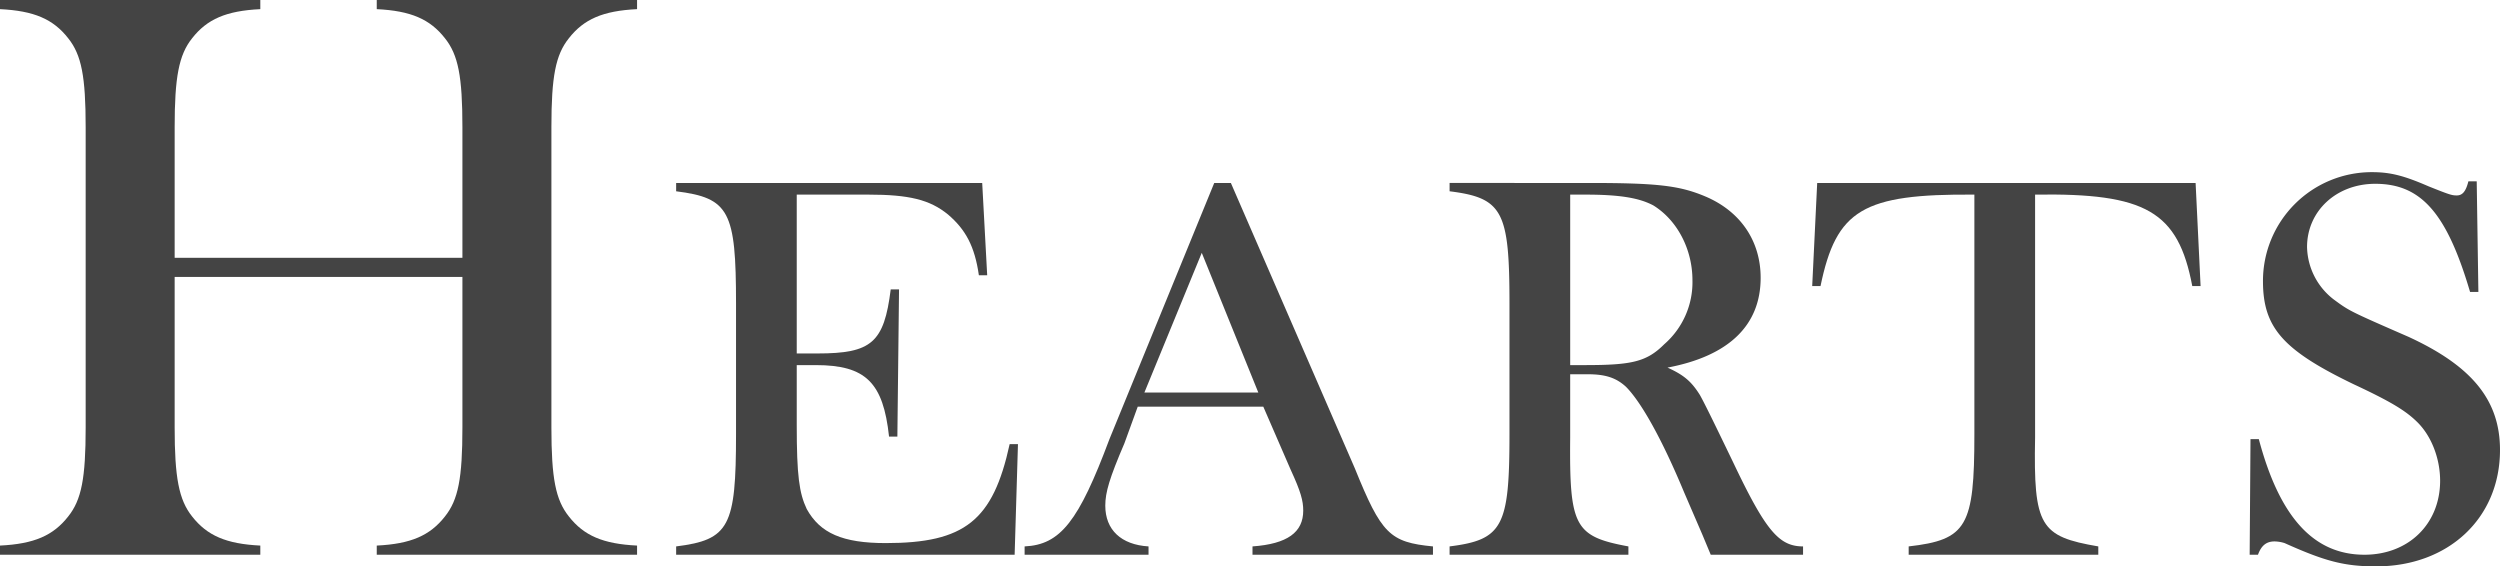<svg id="レイヤー_1" data-name="レイヤー 1" xmlns="http://www.w3.org/2000/svg" viewBox="0 0 751.492 170.25"><defs><style>.cls-1{fill:#444;}</style></defs><title>heartslogo</title><path class="cls-1" d="M443.845,371.552v-39.25c0-15.25-1.25-21.75-5.25-26.75-4.5-5.75-10.25-8.25-20.5-8.75v-2.75h78.25v2.75c-10.25.5-16,3-20.5,8.75-4,5-5.25,11.5-5.25,26.75v90.25c0,15.25,1.25,21.75,5.25,26.75,4.5,5.75,10.25,8.25,20.5,8.75v2.75h-78.25v-2.75c10.25-.5,16-3,20.5-8.75,4-5,5.25-11.5,5.25-26.75v-45.25h-86.5v45.25c0,15,1.25,21.75,5.25,26.75,4.5,5.75,10.25,8.25,20.5,8.75v2.75h-78.25v-2.75c10.25-.5,16-3,20.5-8.75,4-5,5.25-11.5,5.25-26.75v-90.25c0-15.25-1.25-21.75-5.25-26.75-4.5-5.75-10.25-8.25-20.5-8.75v-2.75h78.25v2.75c-10.25.5-16,3-20.5,8.75-4,5-5.25,11.75-5.25,26.75v39.25Z" transform="translate(-304.845 -294.052)"/><path class="cls-1" d="M601.592,376.802h-2.5c-1.25-8.75-4-13.75-9.25-18.25-5.5-4.5-11.75-6-24-6h-21.5v47.75h6.25c16.25,0,20-3.25,22-19.25h2.5l-.5,44.25h-2.5c-1.75-16.25-7-21.5-22-21.5h-5.75v18c0,15.25.75,20.5,3,25.25,4,7.25,10.75,10.25,23.75,10.25,23.75,0,32.25-6.75,37.25-29.75h2.5l-1,33.25h-101.75v-2.5c16-2,18-6,18-33.75v-39.25c0-27.75-2-31.75-18-33.75v-2.5h92Z" transform="translate(-304.845 -294.052)"/><path class="cls-1" d="M681.342,460.802v-2.5c10.5-.75,15.25-4.25,15.25-10.75,0-3-.75-5.75-3.75-12.25l-8.25-19h-37.75l-4,11c-4.5,10.5-5.75,14.75-5.75,18.75,0,7.25,4.75,11.75,13,12.25v2.5h-37.25v-2.5c10.75-.5,16.25-7.5,25.5-32.25l31.5-77h5l37.25,85.75c8,19.75,10.5,22.25,23.5,23.5v2.5Zm-15.25-90.75-17.25,42h34.25Z" transform="translate(-304.845 -294.052)"/><path class="cls-1" d="M782.34,349.052c20.5,0,27.25.75,35,4,10.75,4.5,16.75,13.5,16.75,24.5,0,14.25-9.5,23.5-28,27,5,2.25,7.25,4.25,9.75,8.25,1.25,2.25,3.25,6.25,10,20.25,9.75,20.5,13.75,25.25,21,25.25v2.5h-27.75l-2.5-6-5.5-12.75c-6.75-16.25-13-27.25-17.5-31.75-3-2.75-6.25-3.75-11.5-3.75h-5.25v19c-.25,26.75,1.25,29.75,17.5,32.75v2.5h-53.75v-2.5c16-2,18-6,18-33.75v-39.25c0-27.75-2-31.75-18-33.75v-2.5Zm-1,54.75c14,0,18.5-1,23.75-6.25a24.717,24.717,0,0,0,8.5-19.25c0-9.25-4.5-18-11.75-22.5-4.25-2.25-10-3.25-20.5-3.25h-4.5v51.25Z" transform="translate(-304.845 -294.052)"/><path class="cls-1" d="M966.337,380.052h-2.5c-4.25-22.5-14-28-47.25-27.5v73c-.5,26.75,1.5,29.75,19,32.75v2.5h-57v-2.5c17.5-2,19.75-6,19.75-33.75v-72c-33.5-.25-41.5,4.5-46.25,27.5h-2.5l1.5-31h113.75Z" transform="translate(-304.845 -294.052)"/><path class="cls-1" d="M981.337,426.052h2.5c6.25,23.5,16.5,34.75,31.75,34.75,13.25,0,22.75-9.25,22.75-22.25,0-6.5-2.5-13.25-6.75-17.5-3.5-3.5-8-6.25-19.25-11.5-21.25-10.25-27.25-17-27.25-31a32.702,32.702,0,0,1,32.75-32.75c5.5,0,9.5,1,17,4.25,6.25,2.5,7,2.75,8.5,2.75,1.75,0,2.75-1.25,3.5-4.25h2.5l.5,33.25h-2.5c-7-23.75-14.75-32.5-28.5-32.5-11.75,0-20.5,8.25-20.5,19a20.392,20.392,0,0,0,8,15.75c4.75,3.5,4.75,3.5,22.5,11.25,19,8.75,27.5,19,27.5,34,0,20.5-15.5,35-37.25,35-9.5,0-15.25-1.5-27.5-7a10.744,10.744,0,0,0-3-.5c-2.5,0-4,1.25-5,4h-2.5Z" transform="translate(-304.845 -294.052)"/></svg>